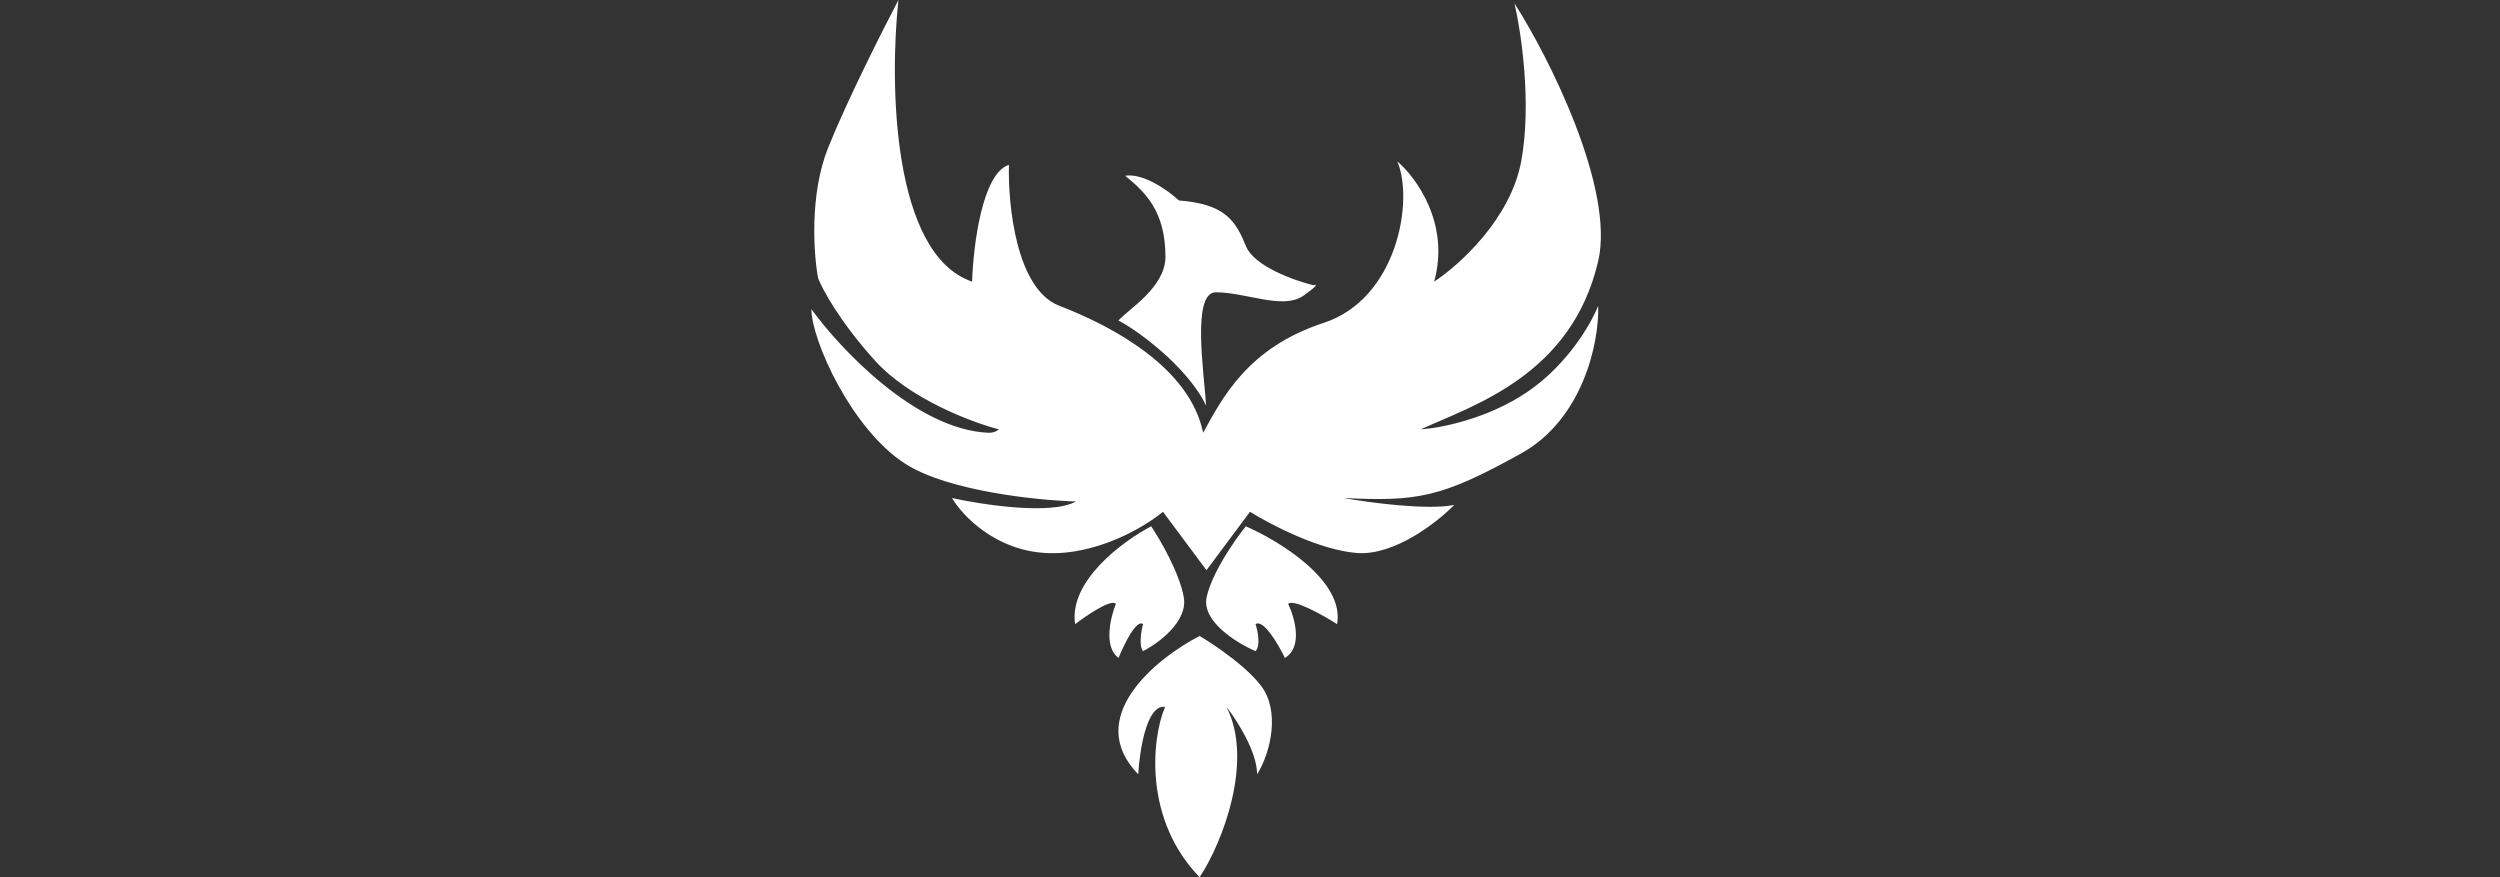 <svg width="114" height="40" viewBox="0 0 114 40" fill="none" xmlns="http://www.w3.org/2000/svg">
<rect x="0" y="0" width="114" height="40" fill="#333333" stroke="none"/>
<path d="M51.904 35.309C49.386 32.721 52.72 30.024 54.702 29C54.702 29 56.625 30.132 57.499 31.265C58.373 32.397 57.965 34.284 57.324 35.309C57.324 34.273 56.392 32.828 55.925 32.235C57.184 34.671 55.751 38.427 54.702 40C52.184 37.412 52.487 33.745 53.128 32.235C52.289 32.106 51.962 34.23 51.904 35.309Z" fill="white" style="fill:white;fill-opacity:1;"/>
<path d="M49.025 28.462C48.727 26.492 51.213 24.667 52.494 24C52.907 24.615 53.782 26.123 53.98 27.231C54.179 28.338 52.824 29.333 52.122 29.692C51.924 29.446 52.039 28.769 52.122 28.462C51.825 28.215 51.255 29.385 51.007 30C50.313 29.508 50.635 28.154 50.883 27.538C50.685 27.292 49.561 28.051 49.025 28.462Z" fill="white" style="fill:white;fill-opacity:1;"/>
<path d="M60.971 28.462C61.328 26.492 58.344 24.667 56.808 24C56.312 24.615 55.261 26.123 55.023 27.231C54.786 28.338 56.411 29.333 57.254 29.692C57.492 29.446 57.353 28.769 57.254 28.462C57.611 28.215 58.294 29.385 58.592 30C59.424 29.508 59.038 28.154 58.74 27.538C58.978 27.292 60.326 28.051 60.971 28.462Z" fill="white" style="fill:white;fill-opacity:1;"/>
<path d="M44.328 12.843C40.664 11.59 40.562 3.759 40.969 0C40.257 1.357 38.618 4.605 37.763 6.735C36.908 8.865 37.102 11.59 37.305 12.687C37.509 13.209 38.313 14.692 39.901 16.446C41.489 18.2 44.328 19.265 45.55 19.578C45.499 19.631 45.336 19.735 45.092 19.735C41.794 19.61 38.323 15.924 37 14.096C37 15.506 38.832 19.578 41.275 21.145C43.229 22.398 47.28 22.815 49.061 22.867C47.962 23.494 44.837 23.024 43.412 22.711C43.87 23.494 45.366 25.092 47.687 25.217C50.008 25.342 52.216 24.016 53.031 23.337L55.015 26L57 23.337C57.916 23.912 60.176 25.092 61.886 25.217C63.595 25.342 65.55 23.807 66.313 23.024C65.092 23.275 62.445 22.92 61.275 22.711C64.634 22.867 65.702 22.711 69.366 20.675C72.159 19.123 72.929 15.663 72.878 13.94C72.573 14.723 71.504 16.602 69.672 17.855C67.84 19.108 65.651 19.526 64.786 19.578C67.178 18.482 71.668 17.115 72.878 11.904C73.641 8.614 70.639 2.61 69.061 0.157C69.366 1.462 69.855 4.73 69.366 7.361C68.878 9.993 66.517 12.112 65.397 12.843C66.13 10.212 64.583 8.092 63.718 7.361C64.481 9.137 63.718 13.627 60.359 14.723C56.887 15.856 55.728 18.169 54.863 19.735C54.252 16.759 50.74 14.88 48.298 13.94C46.343 13.188 45.957 9.345 46.008 7.518C44.786 7.894 44.379 11.225 44.328 12.843Z" fill="white" style="fill:white;fill-opacity:1;"/>
<path d="M55 18.5C54.142 16.696 51.766 14.993 51 14.617C51.408 14.134 53.144 13.112 53.144 11.718C53.144 9.624 52.225 8.765 51.306 8.013C52.164 7.885 53.297 8.711 53.757 9.141C55.901 9.302 56.361 10.107 56.82 11.235C57.188 12.137 59.016 12.792 59.884 13.007C60.037 12.953 60.16 12.975 59.424 13.49C58.505 14.134 56.82 13.329 55.442 13.329C54.339 13.329 54.898 16.943 55 18.5Z" fill="white" style="fill:white;fill-opacity:1;"/>
</svg>
